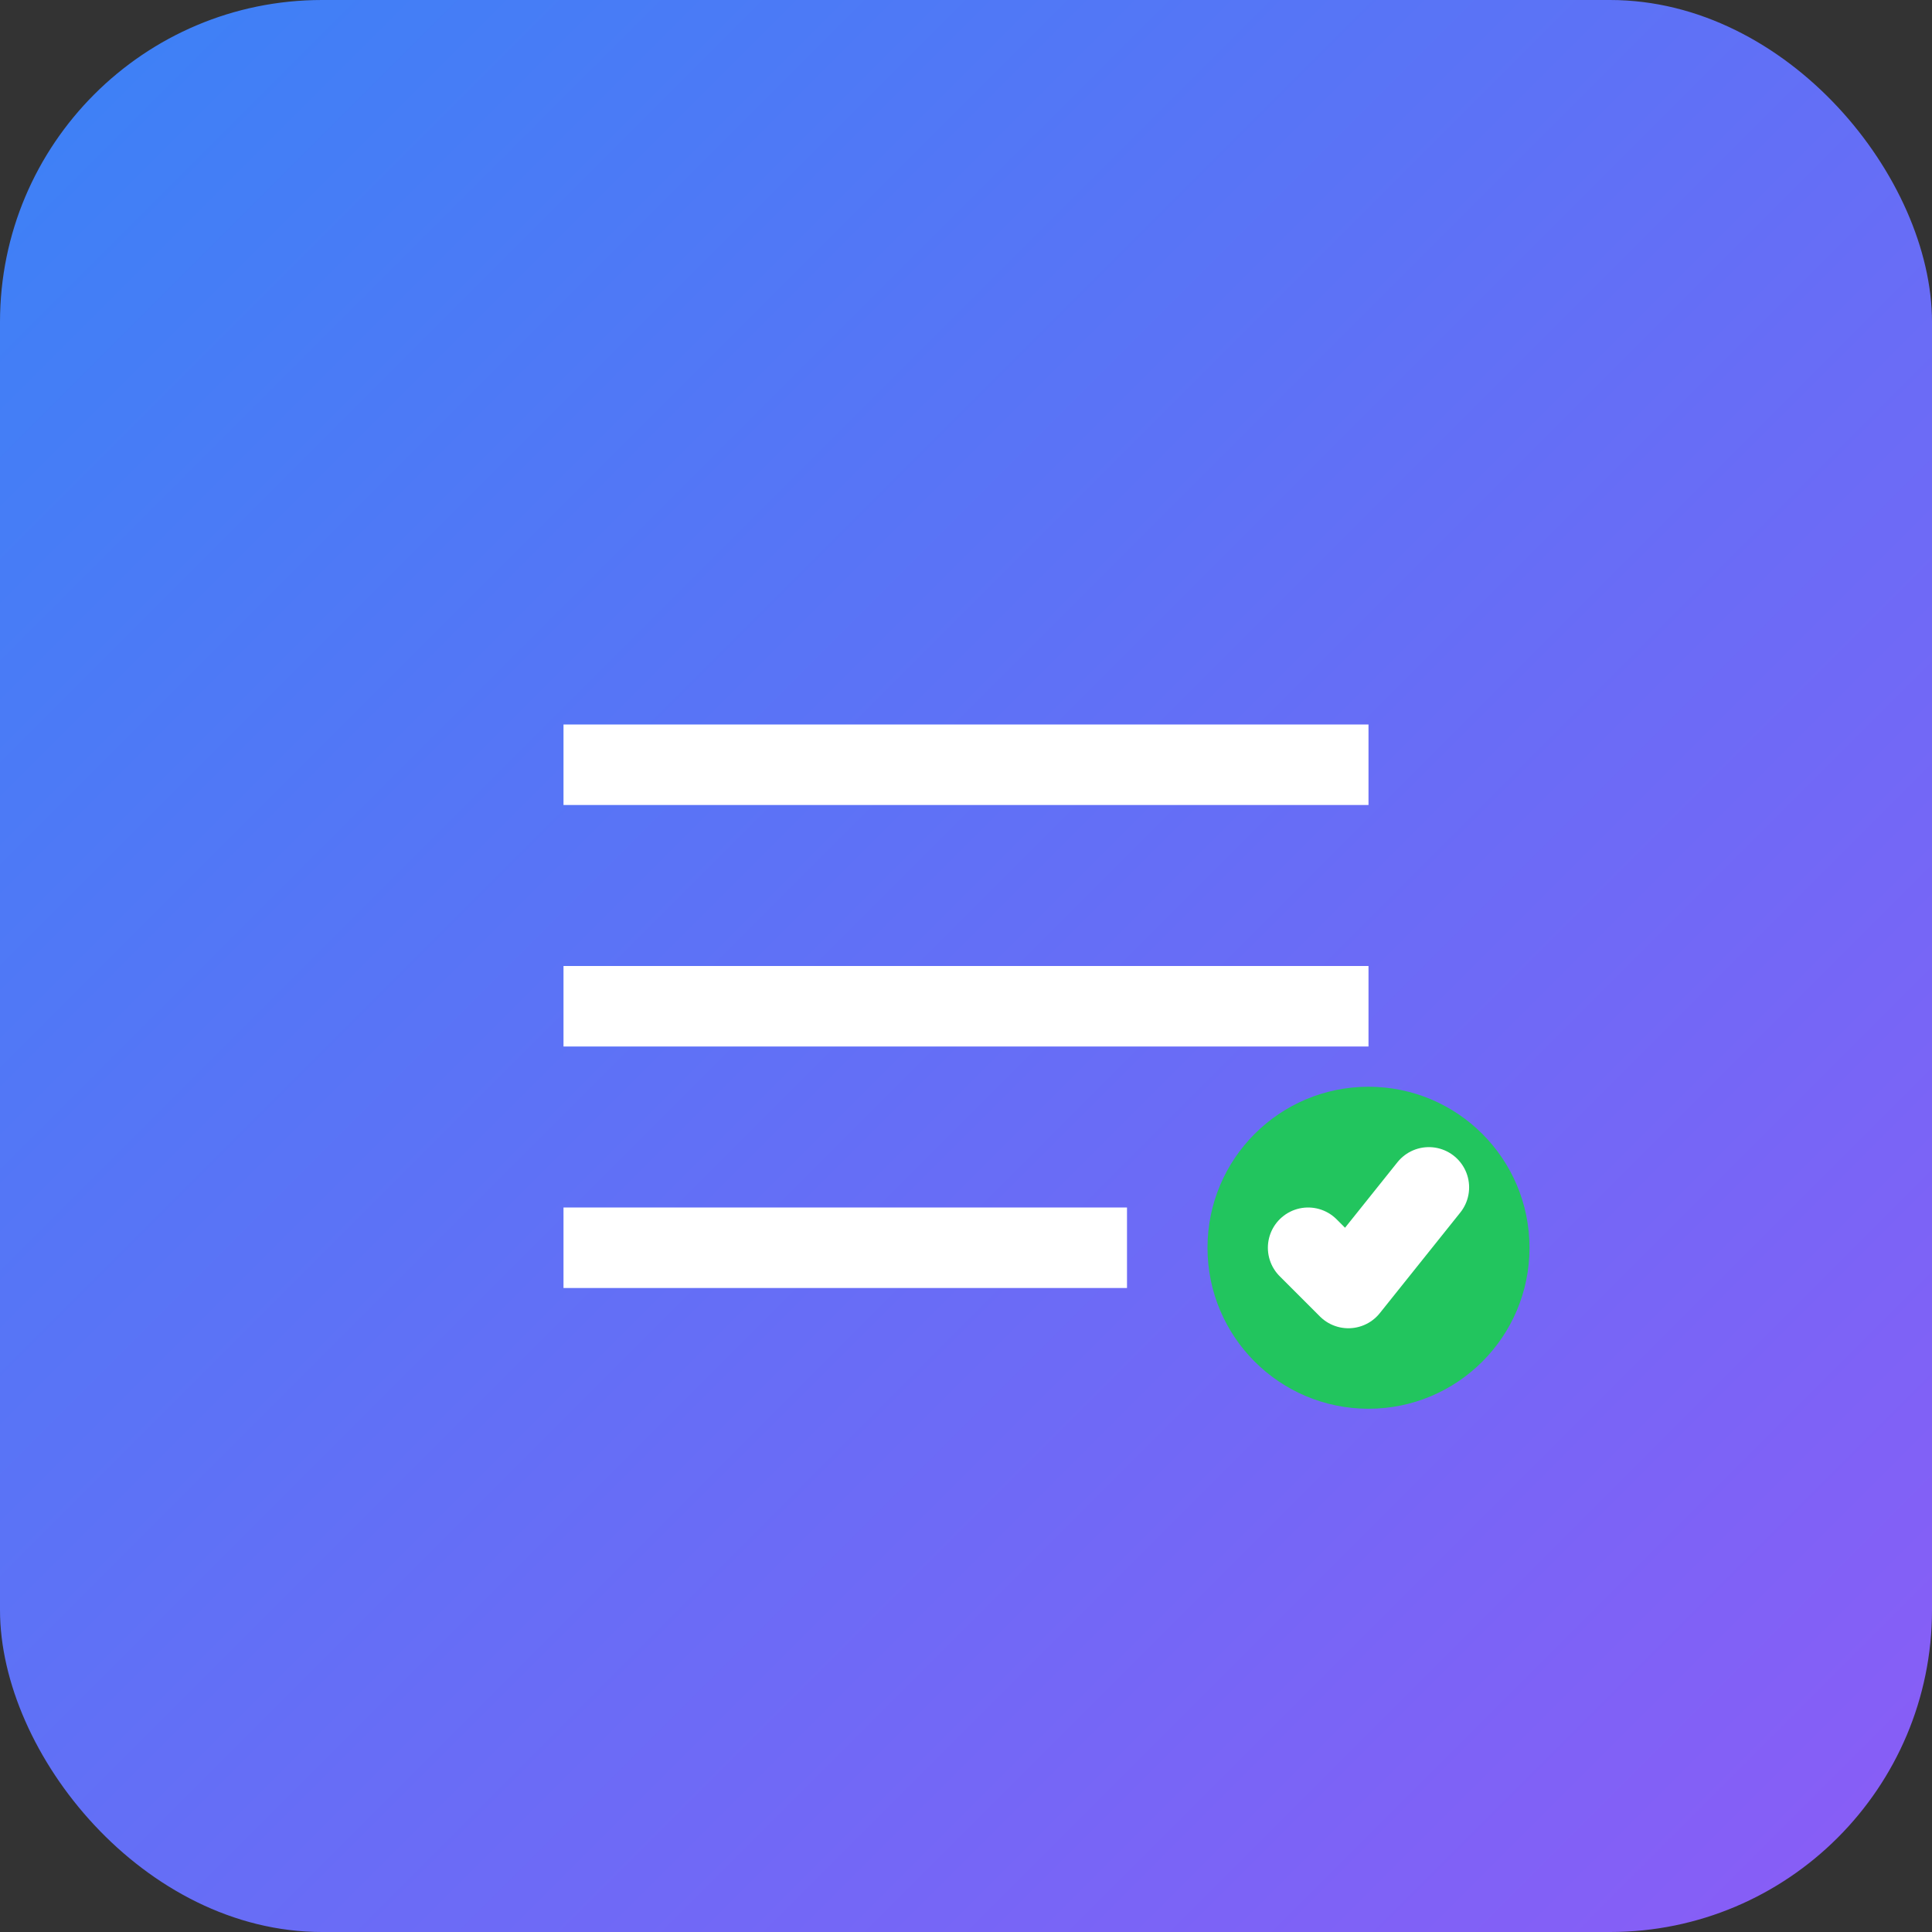 <?xml version="1.0" encoding="UTF-8"?>
<svg width="48" height="48" viewBox="0 0 48 48" fill="none" xmlns="http://www.w3.org/2000/svg">
  <rect x="0" y="0" width="48" height="48" fill="#333333" stroke="none"/>
  <rect width="48" height="48" rx="8" fill="url(#gradient)"/>
  <path d="M14 18H34V20H14V18Z" fill="white"/>
  <path d="M14 24H34V26H14V24Z" fill="white"/>
  <path d="M14 30H28V32H14V30Z" fill="white"/>
  <circle cx="34" cy="31" r="4" fill="#22C55E"/>
  <path d="M32.5 31L33.5 32L35.5 29.5" stroke="white" stroke-width="2" stroke-linecap="round" stroke-linejoin="round"/>
  <defs>
    <linearGradient id="gradient" x1="0" y1="0" x2="48" y2="48" gradientUnits="userSpaceOnUse">
      <stop stop-color="#3B82F6"/>
      <stop offset="1" stop-color="#8B5CF6"/>
    </linearGradient>
  </defs>
</svg>